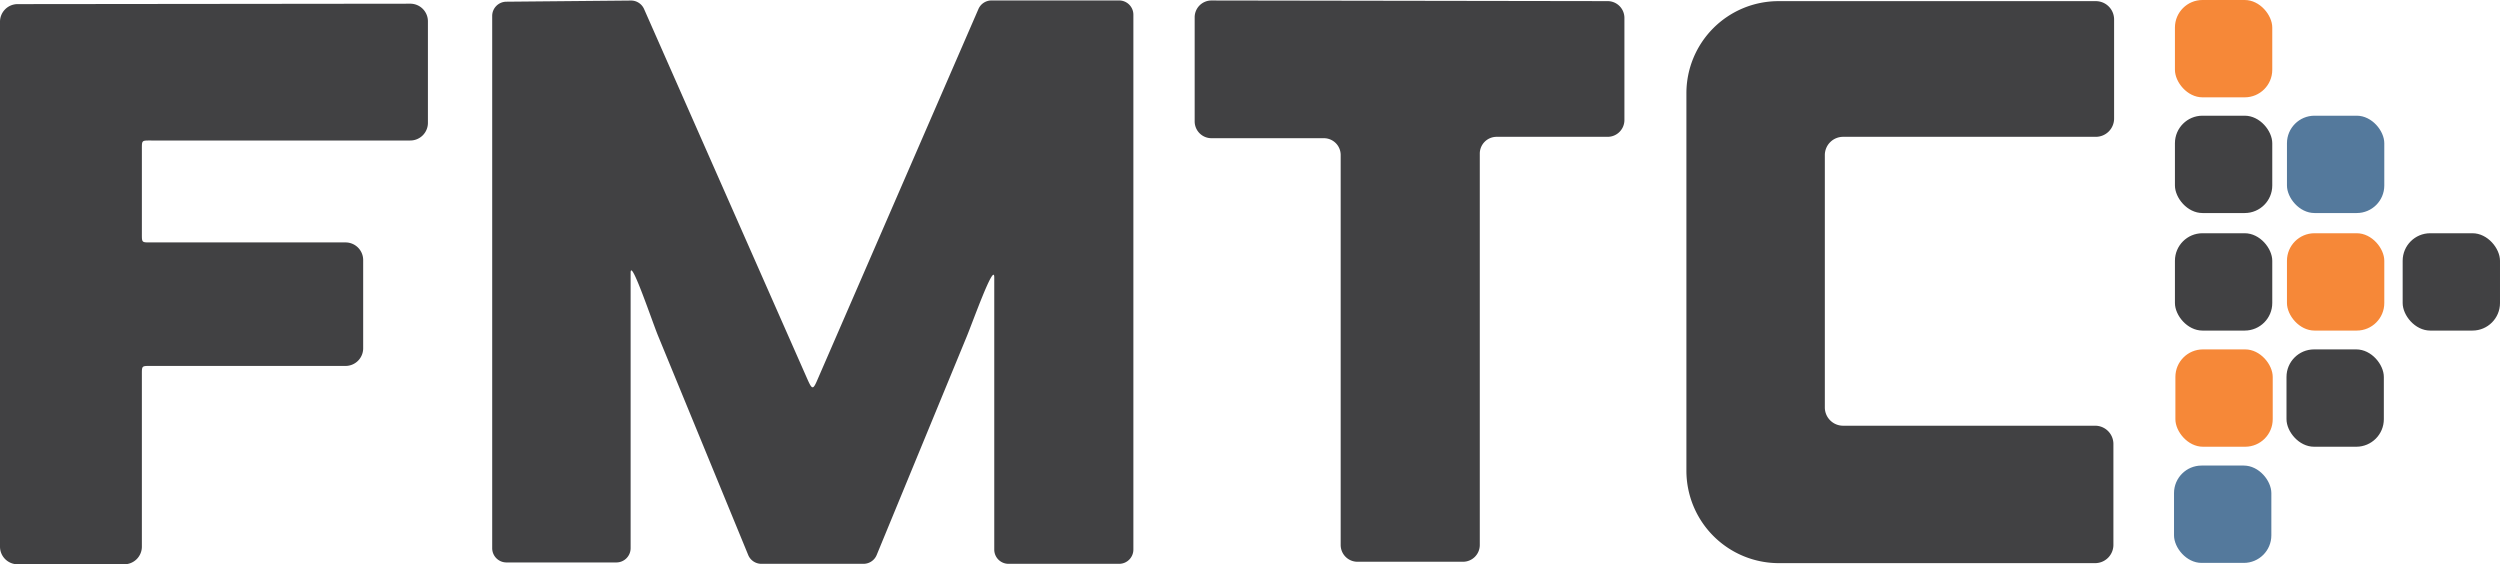 <?xml version="1.0" encoding="UTF-8"?> <svg xmlns="http://www.w3.org/2000/svg" id="Isolation_Mode" data-name="Isolation Mode" width="907.5" height="204.833" viewBox="0 0 907.5 204.833" preserveAspectRatio="xMidYMid meet"> <defs> <style>.cls-1{fill:#f68838;}.cls-2{fill:#414143;}.cls-3{fill:#54799c;}</style> </defs> <title>FMTC Logo</title> <rect class="cls-1" x="789.5" width="35.333" height="35.333" rx="10" ry="10"></rect> <rect class="cls-2" x="789.5" y="42" width="35.333" height="35.333" rx="10" ry="10"></rect> <rect class="cls-2" x="789.5" y="84.667" width="35.333" height="35.333" rx="10" ry="10"></rect> <rect class="cls-1" x="830.167" y="84.667" width="35.333" height="35.333" rx="10" ry="10"></rect> <rect class="cls-2" x="872.167" y="84.667" width="35.333" height="35.333" rx="10" ry="10"></rect> <rect class="cls-3" x="830.167" y="42" width="35.333" height="35.333" rx="10" ry="10"></rect> <rect class="cls-3" x="789.167" y="169" width="35.333" height="35.333" rx="10" ry="10"></rect> <rect class="cls-2" x="830" y="126.833" width="35.333" height="35.333" rx="10" ry="10"></rect> <rect class="cls-1" x="789.667" y="126.833" width="35.333" height="35.333" rx="10" ry="10"></rect> <path class="cls-2" d="M14.275,22.497V213.039a6.399,6.399,0,0,0,6.399,6.399H59.375a6.399,6.399,0,0,0,6.399-6.399V150.837c0-3.534-.135-3.399,3.399-3.399h70.535a6.399,6.399,0,0,0,6.399-6.399V109.004a6.399,6.399,0,0,0-6.399-6.399H69.174c-3.534,0-3.399.135-3.399-3.399V69.004c0-3.534-.135-3.399,3.399-3.399h94.035a6.399,6.399,0,0,0,6.399-6.399V22.344a6.399,6.399,0,0,0-6.406-6.399l-142.535.153A6.399,6.399,0,0,0,14.275,22.497Z" transform="translate(-14.275 -14.604)"></path> <path class="cls-2" d="M192.941,20.397v193.201a5.173,5.173,0,0,0,5.173,5.173h39.903a5.173,5.173,0,0,0,5.173-5.173V113.646c0-5.668,7.802,17.599,9.958,22.841l32.724,79.578a5.173,5.173,0,0,0,4.785,3.206h37.07a5.173,5.173,0,0,0,4.783-3.202l32.724-79.392c2.159-5.238,9.957-27.072,9.957-21.406v98.827a5.173,5.173,0,0,0,5.173,5.173h40.153a5.173,5.173,0,0,0,5.173-5.173V19.945a5.174,5.174,0,0,0-5.173-5.173H374.191a5.174,5.174,0,0,0-4.762,3.151L311.191,152.021c-1.769,4.164-2.038,4.259-3.875.125L248.07,17.876a5.174,5.174,0,0,0-4.776-3.073l-45.228.421A5.173,5.173,0,0,0,192.941,20.397Z" transform="translate(-14.275 -14.604)"></path> <path class="cls-2" d="M447.941,20.878V58.675a6.096,6.096,0,0,0,6.096,6.096h40.807a6.096,6.096,0,0,1,6.096,6.096V212.425a6.096,6.096,0,0,0,6.096,6.096h38.307a6.096,6.096,0,0,0,6.096-6.096V70.368a6.096,6.096,0,0,1,6.096-6.096h40.307a6.096,6.096,0,0,0,6.096-6.096V21.108a6.092,6.092,0,0,0-6.081-6.096c-24.894-.04-118.887-.19-143.82-.23A6.09,6.09,0,0,0,447.941,20.878Z" transform="translate(-14.275 -14.604)"></path> <path class="cls-2" d="M626.441,48.439V185.474a33.547,33.547,0,0,0,33.547,33.547H774.809a6.632,6.632,0,0,0,6.632-6.632V175.771a6.632,6.632,0,0,0-6.632-6.632H683.323a6.632,6.632,0,0,1-6.632-6.632V70.903a6.632,6.632,0,0,1,6.632-6.632h91.736a6.632,6.632,0,0,0,6.632-6.632V21.653a6.632,6.632,0,0,0-6.632-6.632H659.86A33.418,33.418,0,0,0,626.441,48.439Z" transform="translate(-14.275 -14.604)"></path> </svg> 